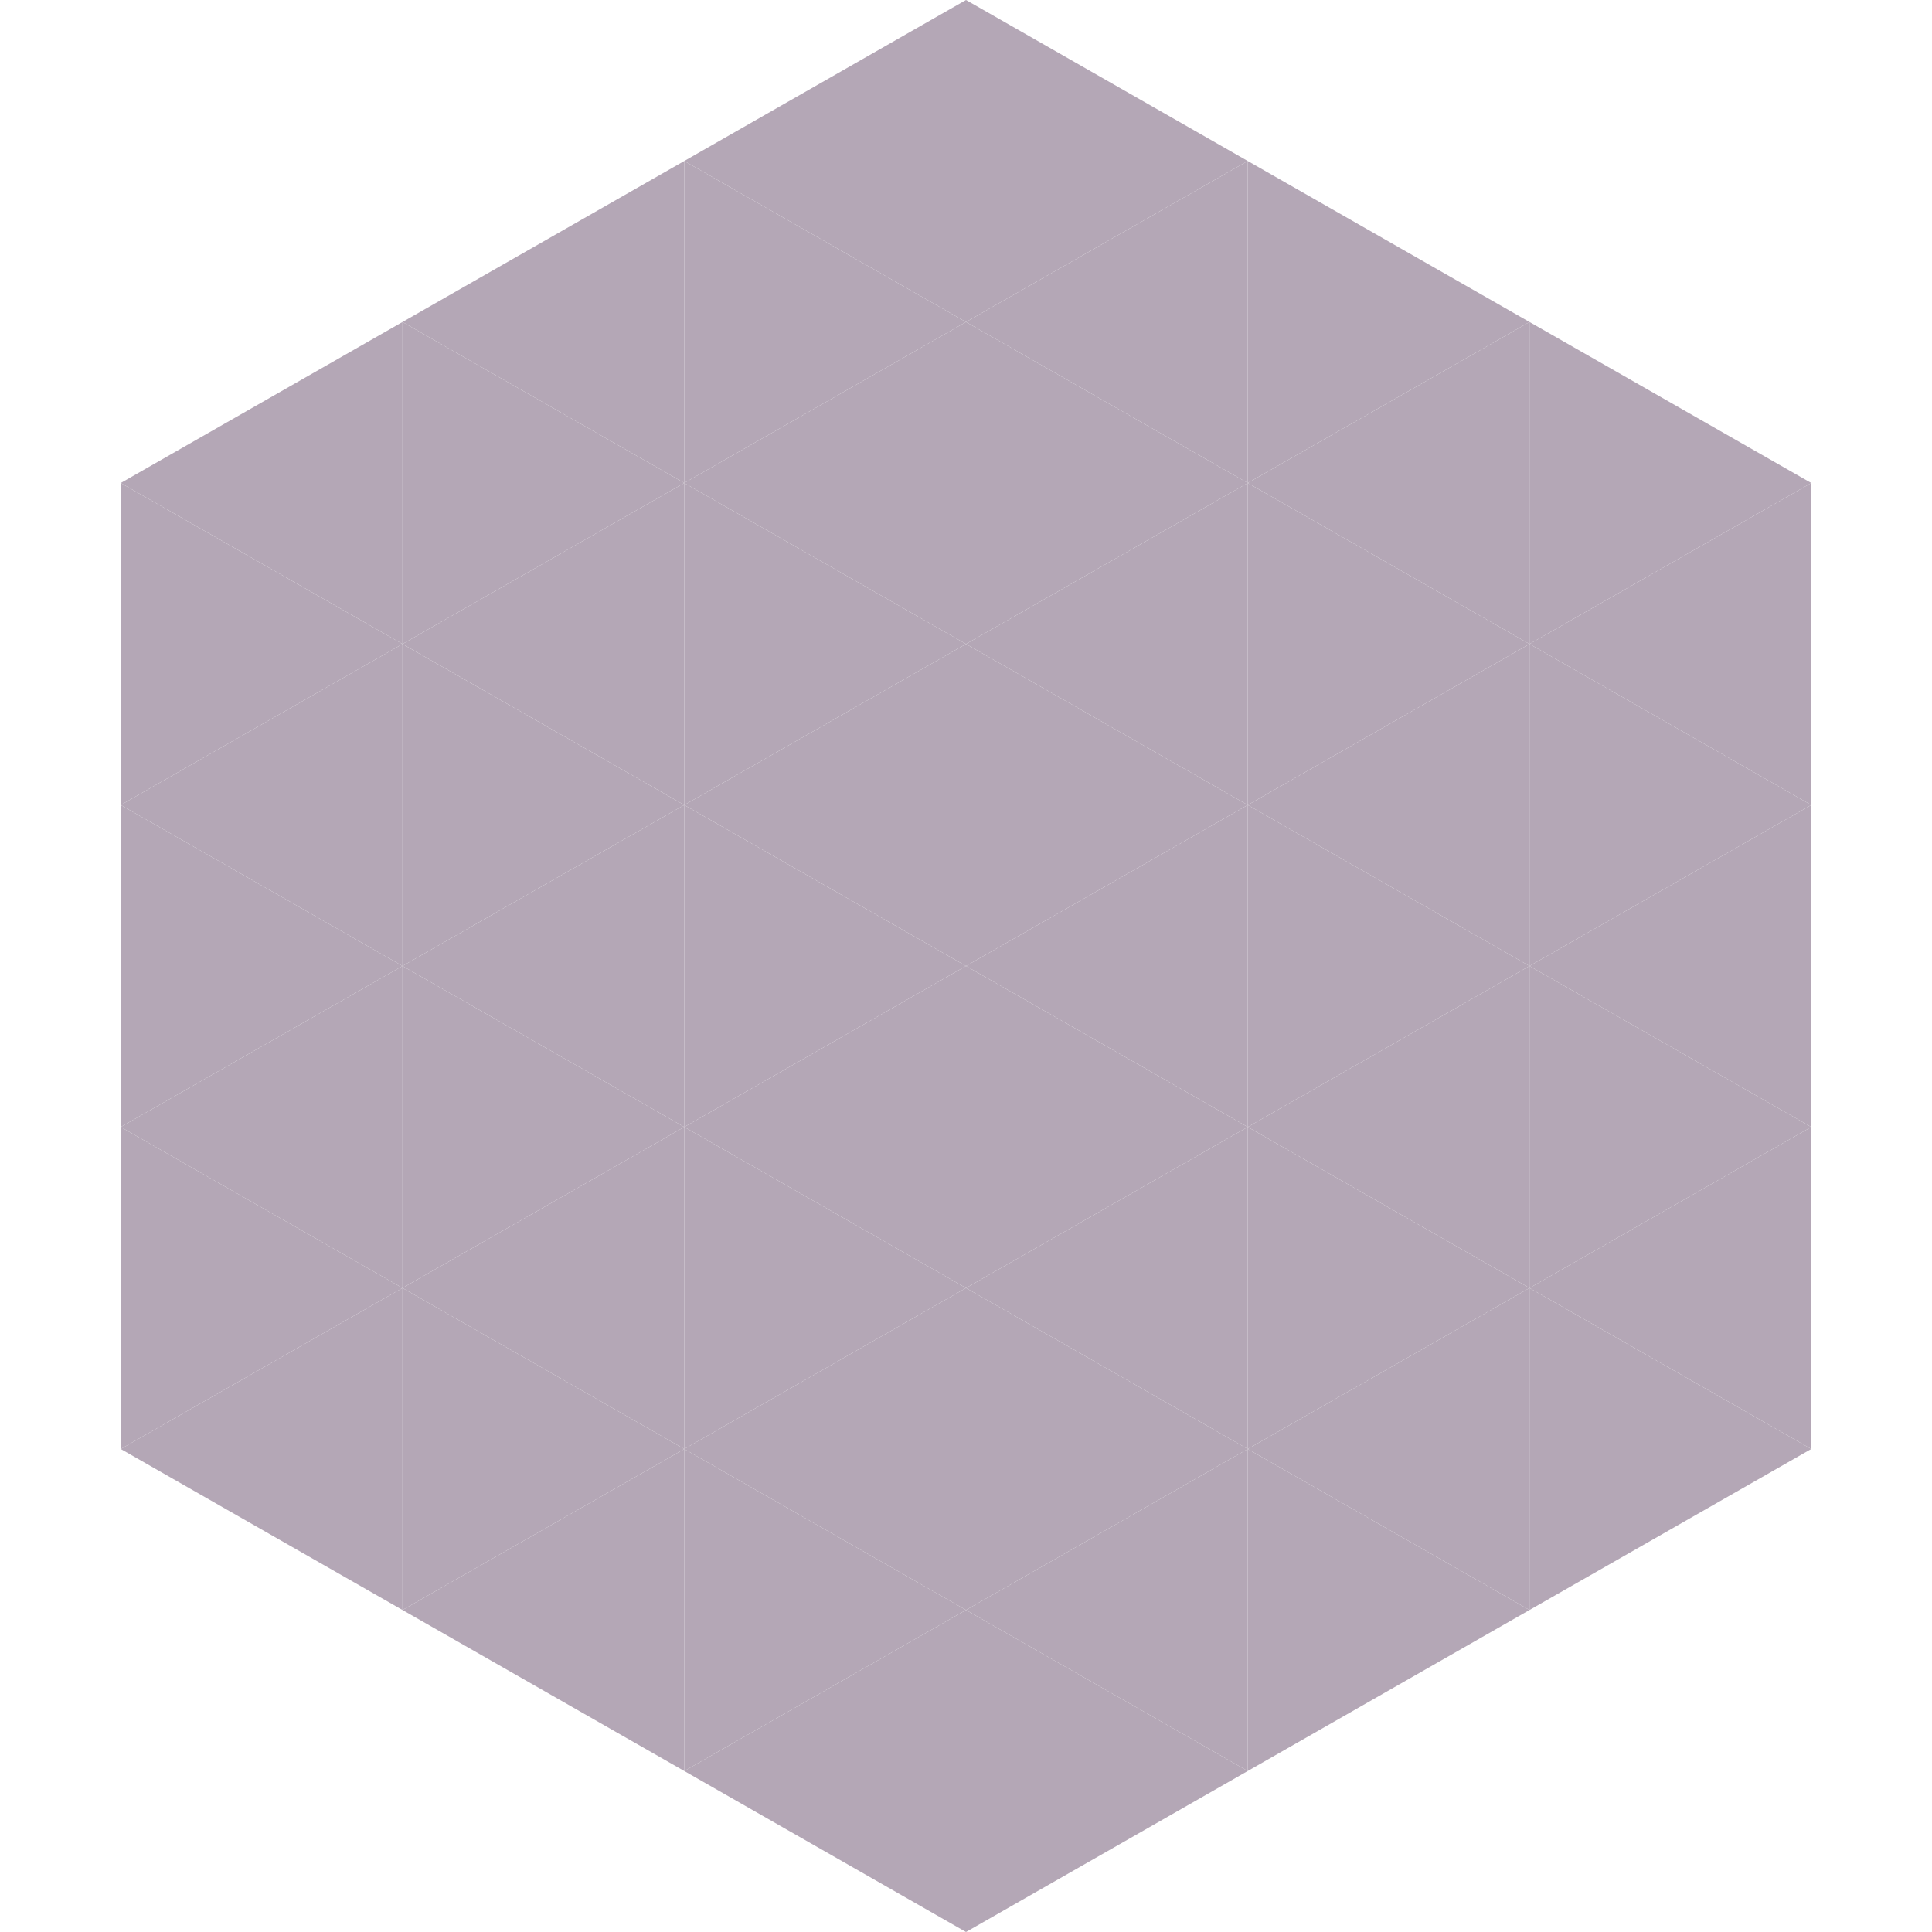 <?xml version="1.0"?>
<!-- Generated by SVGo -->
<svg width="240" height="240"
     xmlns="http://www.w3.org/2000/svg"
     xmlns:xlink="http://www.w3.org/1999/xlink">
<polygon points="50,40 15,60 50,80" style="fill:rgb(180,167,182)" />
<polygon points="190,40 225,60 190,80" style="fill:rgb(180,167,182)" />
<polygon points="15,60 50,80 15,100" style="fill:rgb(180,167,182)" />
<polygon points="225,60 190,80 225,100" style="fill:rgb(180,167,182)" />
<polygon points="50,80 15,100 50,120" style="fill:rgb(180,167,182)" />
<polygon points="190,80 225,100 190,120" style="fill:rgb(180,167,182)" />
<polygon points="15,100 50,120 15,140" style="fill:rgb(180,167,182)" />
<polygon points="225,100 190,120 225,140" style="fill:rgb(180,167,182)" />
<polygon points="50,120 15,140 50,160" style="fill:rgb(180,167,182)" />
<polygon points="190,120 225,140 190,160" style="fill:rgb(180,167,182)" />
<polygon points="15,140 50,160 15,180" style="fill:rgb(180,167,182)" />
<polygon points="225,140 190,160 225,180" style="fill:rgb(180,167,182)" />
<polygon points="50,160 15,180 50,200" style="fill:rgb(180,167,182)" />
<polygon points="190,160 225,180 190,200" style="fill:rgb(180,167,182)" />
<polygon points="15,180 50,200 15,220" style="fill:rgb(255,255,255); fill-opacity:0" />
<polygon points="225,180 190,200 225,220" style="fill:rgb(255,255,255); fill-opacity:0" />
<polygon points="50,0 85,20 50,40" style="fill:rgb(255,255,255); fill-opacity:0" />
<polygon points="190,0 155,20 190,40" style="fill:rgb(255,255,255); fill-opacity:0" />
<polygon points="85,20 50,40 85,60" style="fill:rgb(180,167,182)" />
<polygon points="155,20 190,40 155,60" style="fill:rgb(180,167,182)" />
<polygon points="50,40 85,60 50,80" style="fill:rgb(180,167,182)" />
<polygon points="190,40 155,60 190,80" style="fill:rgb(180,167,182)" />
<polygon points="85,60 50,80 85,100" style="fill:rgb(180,167,182)" />
<polygon points="155,60 190,80 155,100" style="fill:rgb(180,167,182)" />
<polygon points="50,80 85,100 50,120" style="fill:rgb(180,167,182)" />
<polygon points="190,80 155,100 190,120" style="fill:rgb(180,167,182)" />
<polygon points="85,100 50,120 85,140" style="fill:rgb(180,167,182)" />
<polygon points="155,100 190,120 155,140" style="fill:rgb(180,167,182)" />
<polygon points="50,120 85,140 50,160" style="fill:rgb(180,167,182)" />
<polygon points="190,120 155,140 190,160" style="fill:rgb(180,167,182)" />
<polygon points="85,140 50,160 85,180" style="fill:rgb(180,167,182)" />
<polygon points="155,140 190,160 155,180" style="fill:rgb(180,167,182)" />
<polygon points="50,160 85,180 50,200" style="fill:rgb(180,167,182)" />
<polygon points="190,160 155,180 190,200" style="fill:rgb(180,167,182)" />
<polygon points="85,180 50,200 85,220" style="fill:rgb(180,167,182)" />
<polygon points="155,180 190,200 155,220" style="fill:rgb(180,167,182)" />
<polygon points="120,0 85,20 120,40" style="fill:rgb(180,167,182)" />
<polygon points="120,0 155,20 120,40" style="fill:rgb(180,167,182)" />
<polygon points="85,20 120,40 85,60" style="fill:rgb(180,167,182)" />
<polygon points="155,20 120,40 155,60" style="fill:rgb(180,167,182)" />
<polygon points="120,40 85,60 120,80" style="fill:rgb(180,167,182)" />
<polygon points="120,40 155,60 120,80" style="fill:rgb(180,167,182)" />
<polygon points="85,60 120,80 85,100" style="fill:rgb(180,167,182)" />
<polygon points="155,60 120,80 155,100" style="fill:rgb(180,167,182)" />
<polygon points="120,80 85,100 120,120" style="fill:rgb(180,167,182)" />
<polygon points="120,80 155,100 120,120" style="fill:rgb(180,167,182)" />
<polygon points="85,100 120,120 85,140" style="fill:rgb(180,167,182)" />
<polygon points="155,100 120,120 155,140" style="fill:rgb(180,167,182)" />
<polygon points="120,120 85,140 120,160" style="fill:rgb(180,167,182)" />
<polygon points="120,120 155,140 120,160" style="fill:rgb(180,167,182)" />
<polygon points="85,140 120,160 85,180" style="fill:rgb(180,167,182)" />
<polygon points="155,140 120,160 155,180" style="fill:rgb(180,167,182)" />
<polygon points="120,160 85,180 120,200" style="fill:rgb(180,167,182)" />
<polygon points="120,160 155,180 120,200" style="fill:rgb(180,167,182)" />
<polygon points="85,180 120,200 85,220" style="fill:rgb(180,167,182)" />
<polygon points="155,180 120,200 155,220" style="fill:rgb(180,167,182)" />
<polygon points="120,200 85,220 120,240" style="fill:rgb(180,167,182)" />
<polygon points="120,200 155,220 120,240" style="fill:rgb(180,167,182)" />
<polygon points="85,220 120,240 85,260" style="fill:rgb(255,255,255); fill-opacity:0" />
<polygon points="155,220 120,240 155,260" style="fill:rgb(255,255,255); fill-opacity:0" />
</svg>
